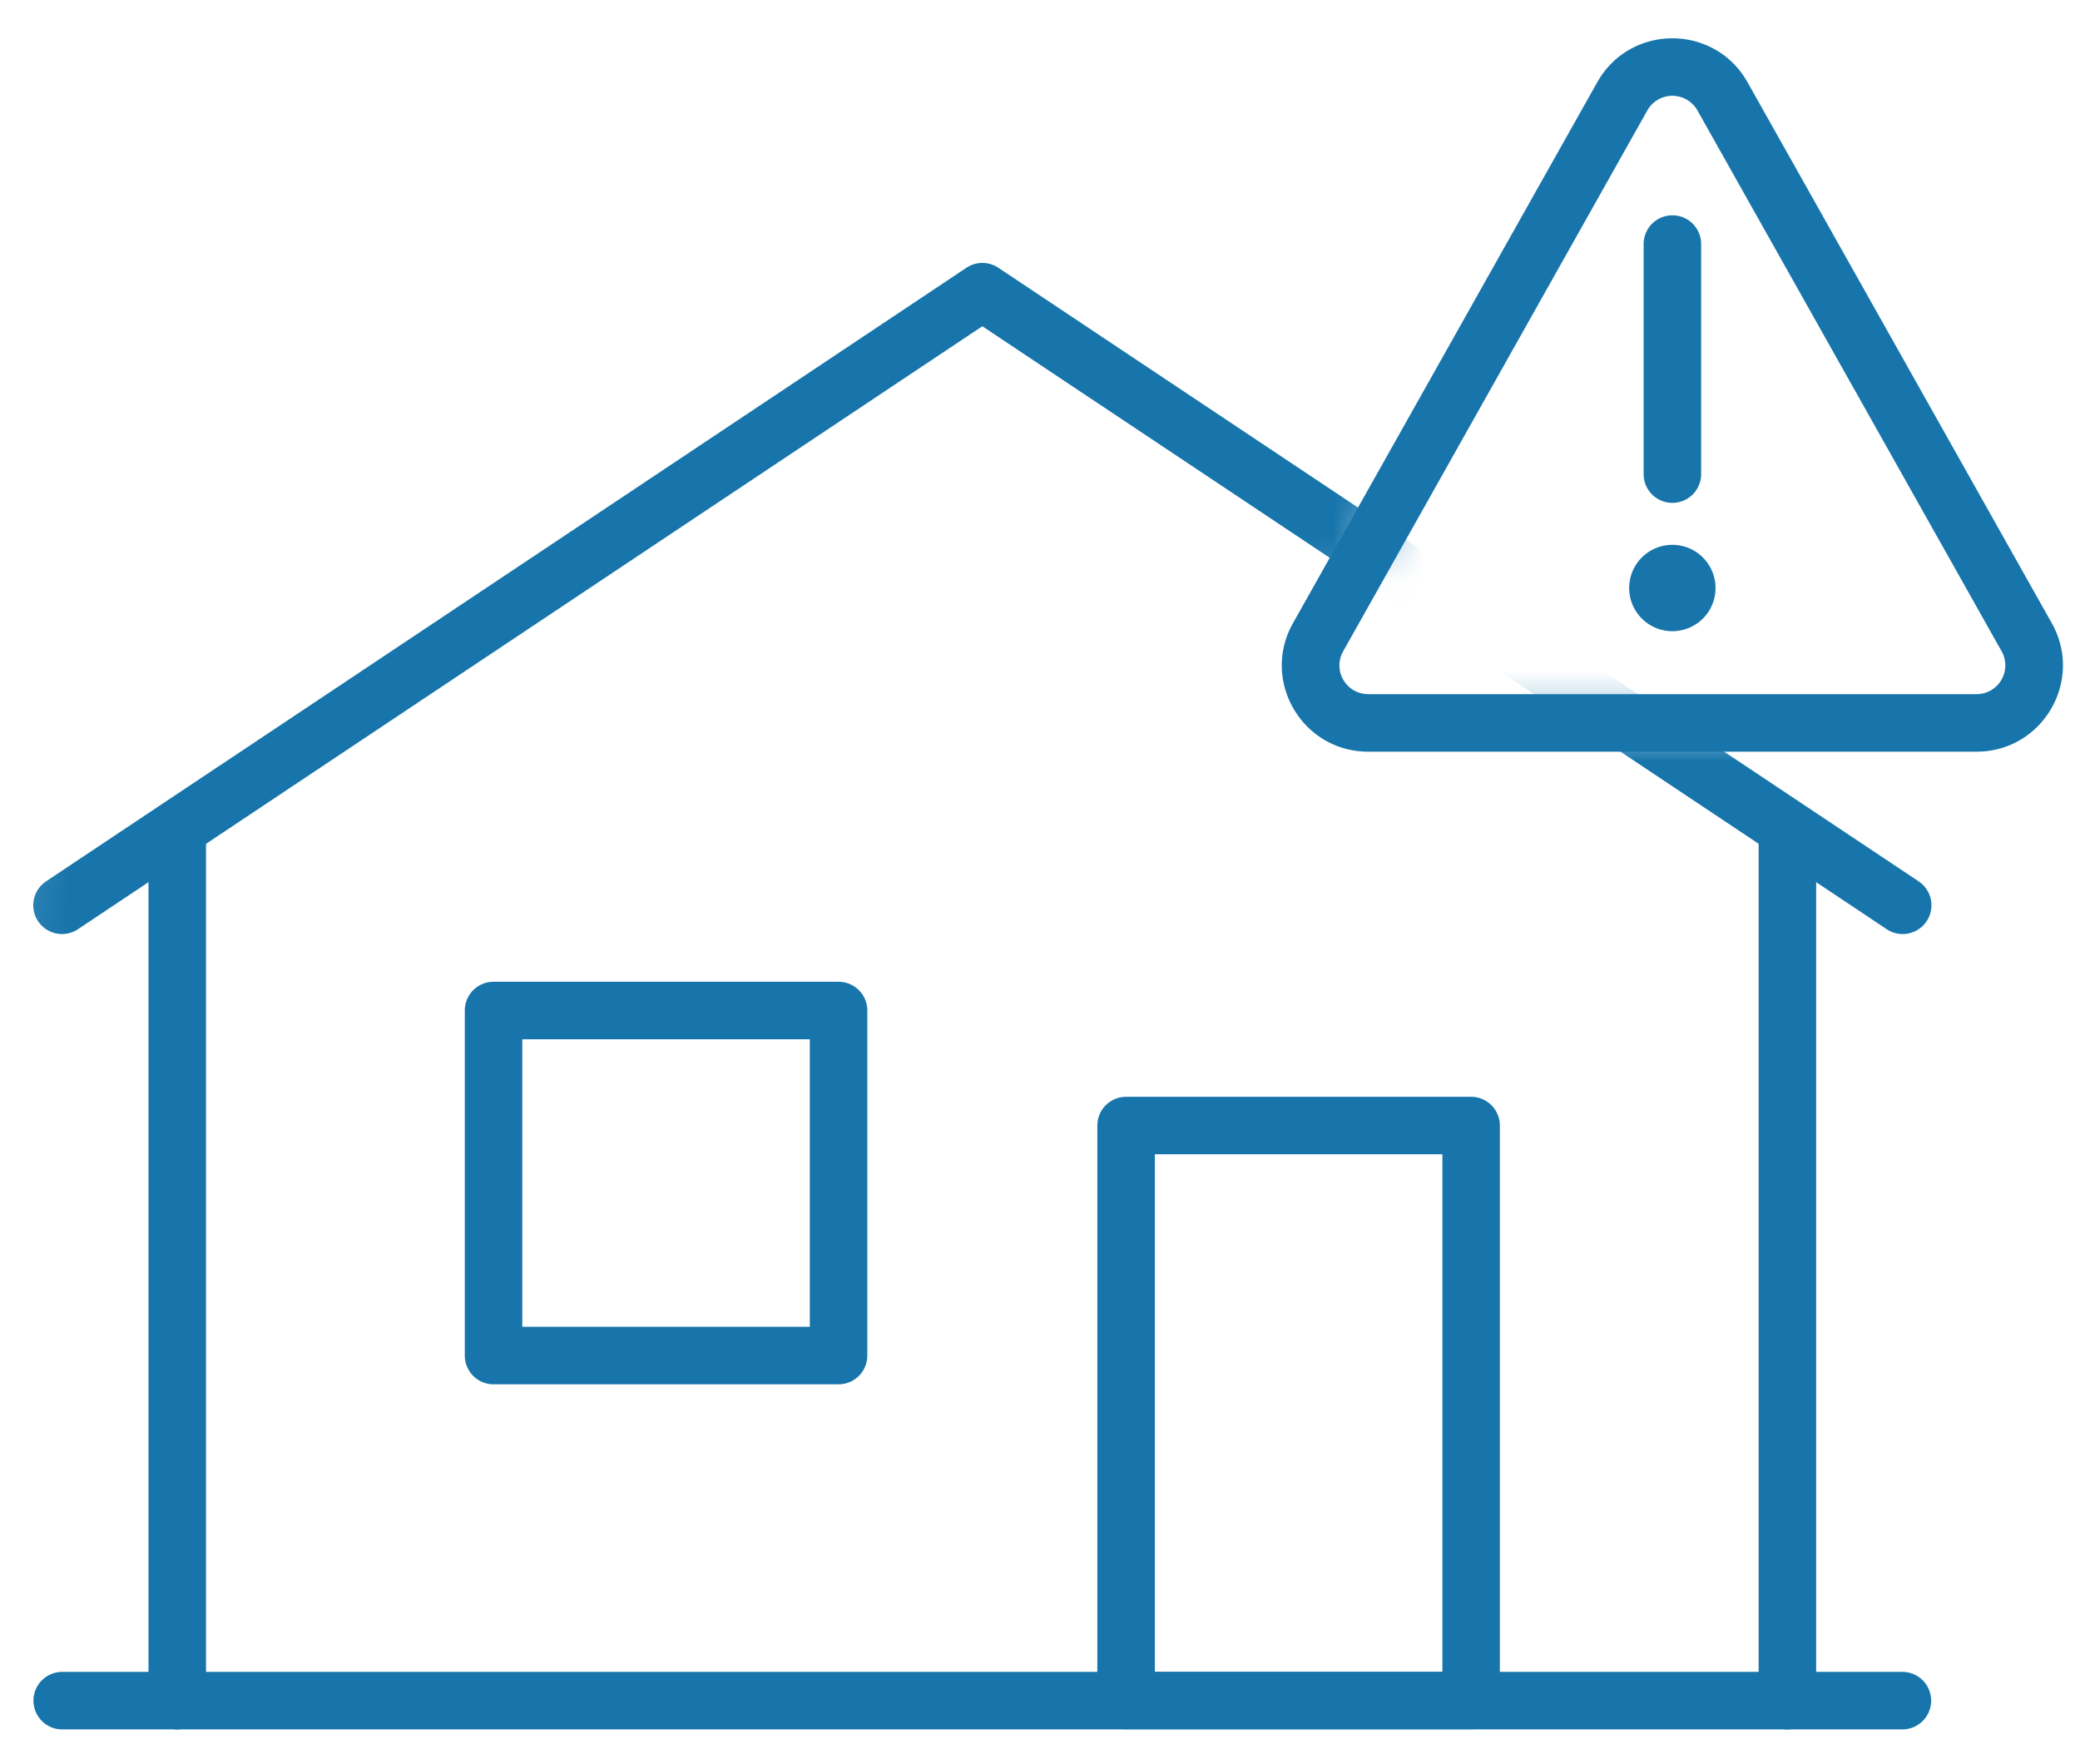 <svg xmlns="http://www.w3.org/2000/svg" xmlns:xlink="http://www.w3.org/1999/xlink" width="46" height="39" viewBox="0 0 46 39">
    <defs>
        <path id="a" d="M.53.307L0 19.277h44.087v-7.62h-11.18l-3.18.255-.578-2.15 2.426-4.312L28.718.307"/>
        <path id="c" d="M0 38.152h45.622V.757H0z"/>
    </defs>
    <g fill="none" fill-rule="evenodd">
        <g fill="#1775AB" fill-rule="nonzero">
            <path d="M1.376 38.243h40.696a.636.636 0 1 0 0-1.272H1.376a.636.636 0 0 0 0 1.272z"/>
            <path d="M4.556 37.607V18.388a.636.636 0 1 0-1.272 0v19.219a.636.636 0 1 0 1.272 0zM40.165 37.607V18.388a.636.636 0 0 0-1.272 0v19.219a.636.636 0 1 0 1.272 0z"/>
        </g>
        <g transform="translate(0 4.33)">
            <mask id="b" fill="#fff">
                <use xlink:href="#a"/>
            </mask>
            <path fill="#1775AB" fill-rule="nonzero" d="M21.832 2.956L29.9 8.333l5.78 3.854 6.04 4.027a.636.636 0 1 0 .706-1.058l-6.04-4.027-5.781-3.854-8.066-5.377-.46-.307a.636.636 0 0 0-.706 0L1.024 15.156a.636.636 0 1 0 .706 1.058l19.995-13.33.107.072z" mask="url(#b)"/>
        </g>
        <g transform="translate(0 .09)">
            <path fill="#1775AB" fill-rule="nonzero" d="M28.595 13.69c-.716 1.271.204 2.842 1.663 2.842h13.455c1.459 0 2.377-1.57 1.663-2.842L38.648 1.73c-.73-1.297-2.596-1.297-3.325 0l-6.728 11.96zM37.54 2.353l6.727 11.96a.636.636 0 0 1-.554.947H30.258a.635.635 0 0 1-.554-.947l6.727-11.96a.636.636 0 0 1 1.109 0z"/>
            <path fill="#1775AB" d="M37.94 12.912a.955.955 0 1 1-.954-.954c.525 0 .953.428.953.954"/>
            <path fill="#1775AB" fill-rule="nonzero" d="M36.35 5.282v5.087a.636.636 0 1 0 1.271 0V5.282a.636.636 0 0 0-1.271 0z"/>
            <mask id="d" fill="#fff">
                <use xlink:href="#c"/>
            </mask>
            <path fill="#1775AB" fill-rule="nonzero" d="M24.904 38.152h7.63a.636.636 0 0 0 .636-.636V24.8a.636.636 0 0 0-.636-.636h-7.63a.636.636 0 0 0-.636.636v12.717c0 .351.285.636.636.636zm.636-1.272V25.435h6.359V36.88h-6.36zM10.915 30.522h7.63a.636.636 0 0 0 .636-.636v-7.63a.636.636 0 0 0-.636-.636h-7.63a.636.636 0 0 0-.636.635v7.63c0 .352.285.637.636.637zm.636-7.63h6.358v6.358h-6.358v-6.359z" mask="url(#d)"/>
        </g>
    </g>
</svg>
